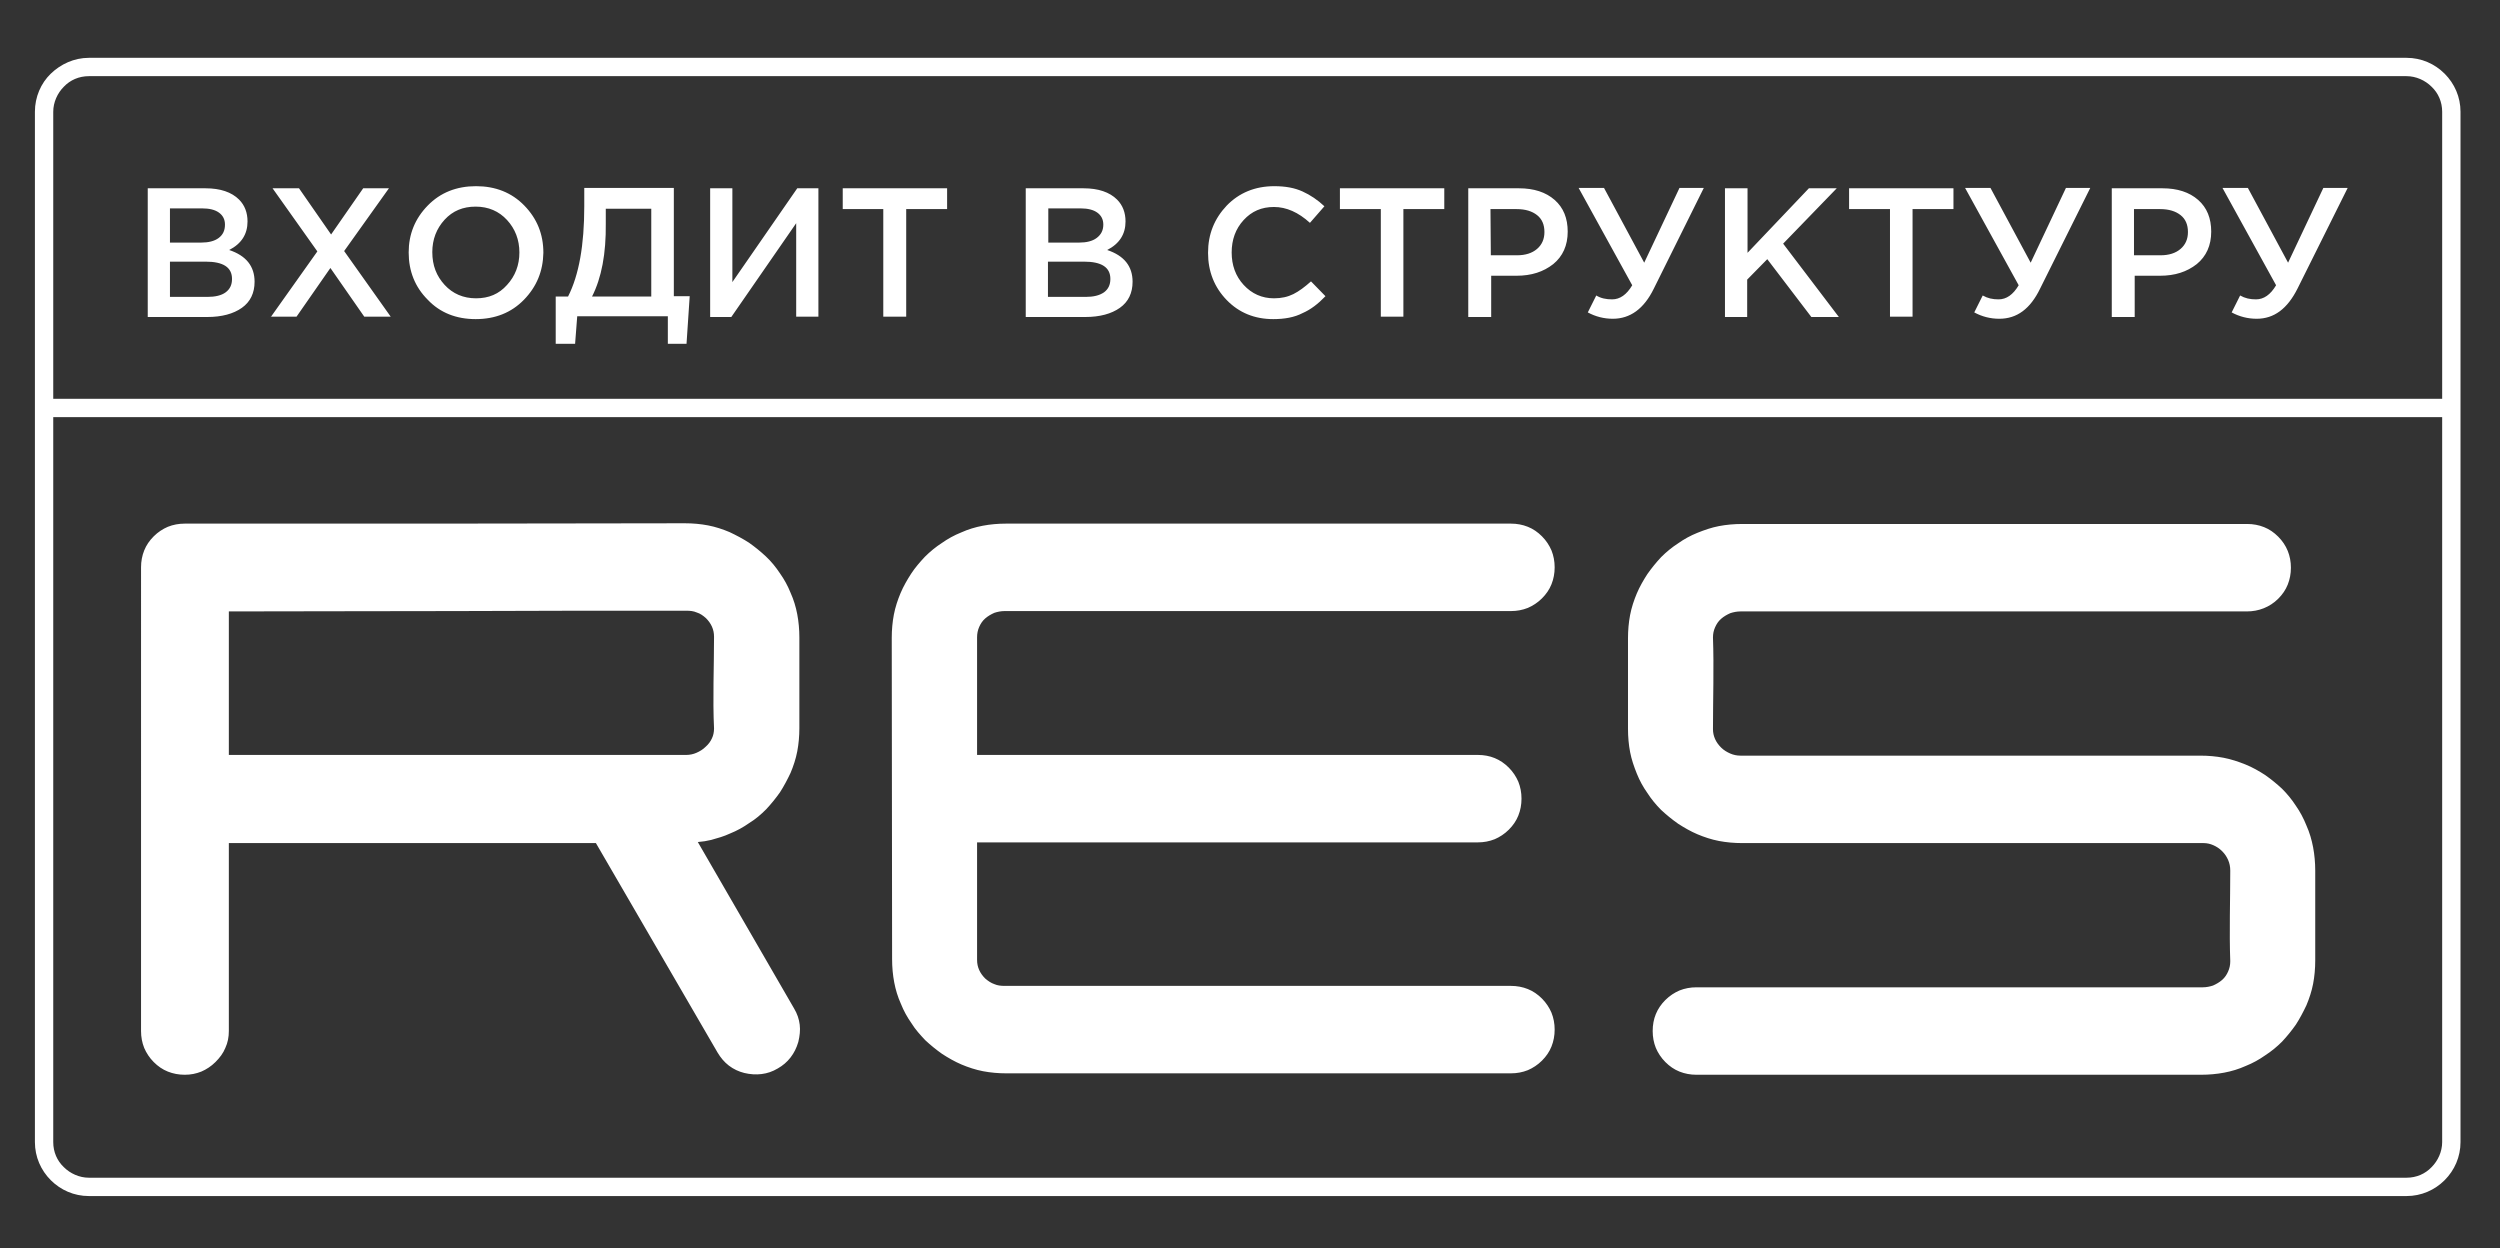 <?xml version="1.0" encoding="UTF-8"?> <svg xmlns:xodm="http://www.corel.com/coreldraw/odm/2003" xmlns="http://www.w3.org/2000/svg" xmlns:xlink="http://www.w3.org/1999/xlink" version="1.1" id="Слой_1" x="0px" y="0px" viewBox="0 0 709 354" style="enable-background:new 0 0 709 354;" xml:space="preserve"><rect x="0" y="0" width="709" height="354" fill="#333333" stroke="none"/> <style type="text/css"> .st0{fill:#FFFFFF;} .st1{fill-rule:evenodd;clip-rule:evenodd;fill:#FFFFFF;} </style> <g id="Слой_x0020_1"> <path class="st0" d="M25.2,16.4h657.3c4.2,0,8,1.7,10.8,4.5c2.8,2.8,4.5,6.6,4.5,10.8v292.2c0,4.2-1.7,8-4.5,10.8 c-2.8,2.8-6.6,4.5-10.8,4.5H25.2c-4.2,0-8-1.7-10.8-4.5c-2.8-2.8-4.5-6.6-4.5-10.8V31.7c0-4.2,1.7-8.1,4.5-10.8S21,16.4,25.2,16.4z M15.1,113.1h677.5V31.7c0-2.8-1.1-5.3-3-7.1c-1.8-1.8-4.4-3-7.1-3H25.2c-2.8,0-5.3,1.1-7.1,3c-1.8,1.8-3,4.4-3,7.1 C15.1,31.7,15.1,113.1,15.1,113.1z M692.6,118.3H15.1v205.6c0,2.8,1.1,5.3,3,7.1c1.8,1.8,4.4,3,7.1,3h657.3c2.8,0,5.3-1.1,7.1-3 c1.8-1.8,3-4.4,3-7.1V118.3L692.6,118.3z"></path> <path class="st1" d="M64.9,239.1v53.3c0,1.7-0.3,3.3-1,4.8c-0.6,1.5-1.6,2.8-2.8,4c-1.2,1.2-2.6,2.1-4,2.7c-1.5,0.6-3,0.9-4.7,0.9 c-1.7,0-3.3-0.3-4.8-0.9c-1.5-0.6-2.8-1.5-4-2.7s-2.1-2.6-2.7-4c-0.6-1.5-0.9-3.1-0.9-4.8V160.9c0-1.7,0.3-3.3,0.9-4.8 c0.6-1.5,1.5-2.8,2.7-4c1.2-1.2,2.6-2.1,4-2.7c1.5-0.6,3.1-0.9,4.8-0.9c27.3,0,49.2,0,70.9,0c25.5,0,51.3-0.1,70.9-0.1 c2.3,0,4.5,0.2,6.6,0.6c2.1,0.4,4.2,1.1,6.1,1.9c1.9,0.9,3.8,1.9,5.5,3c1.7,1.2,3.3,2.5,4.8,3.9c1.5,1.4,2.8,3,4,4.8 c1.2,1.7,2.2,3.5,3,5.5c0.9,2,1.5,4,1.9,6.1c0.4,2.1,0.6,4.3,0.6,6.6v25.7c0,2.3-0.2,4.5-0.6,6.6c-0.4,2.1-1.1,4.2-1.9,6.1 c-0.9,1.9-1.9,3.8-3,5.5c-1.2,1.7-2.5,3.3-3.9,4.8c-1.5,1.5-3,2.8-4.8,3.9c-1.7,1.2-3.5,2.2-5.5,3c-1.7,0.8-3.5,1.3-5.3,1.8 c-1.2,0.3-2.5,0.5-3.8,0.6l27.3,47.2c0.9,1.5,1.4,3,1.6,4.6c0.2,1.6,0,3.2-0.4,4.9c-0.5,1.7-1.2,3.1-2.2,4.4 c-1,1.3-2.2,2.3-3.6,3.1c-1.5,0.9-3,1.4-4.6,1.6c-1.6,0.2-3.2,0.1-4.9-0.3c-1.6-0.4-3.1-1.1-4.4-2.1c-1.3-1-2.3-2.2-3.2-3.7 L169,239.1L64.9,239.1L64.9,239.1z M64.9,173.4L64.9,173.4v40.7h129.7c1,0,2-0.2,2.9-0.6c0.9-0.4,1.8-0.9,2.6-1.7 c0.8-0.7,1.4-1.5,1.8-2.4c0.4-0.8,0.6-1.8,0.6-2.8c-0.4-8.3,0-17.5,0-26c0-1.1-0.2-2-0.6-2.9c-0.4-0.9-1-1.7-1.7-2.4 c-0.8-0.7-1.6-1.3-2.6-1.6c-0.9-0.4-1.9-0.5-2.9-0.5c-25.6,0-45.4,0-65.4,0.1C106.2,173.3,83.1,173.4,64.9,173.4z M494.1,239.1 L494.1,239.1c-2.3,0-4.5-0.2-6.6-0.6c-2.1-0.4-4.2-1.1-6.1-1.9c-1.9-0.8-3.8-1.9-5.5-3c-1.7-1.2-3.3-2.5-4.8-3.9 c-1.5-1.5-2.8-3.1-3.9-4.8c-1.2-1.7-2.2-3.5-3-5.5c-0.8-2-1.5-4-1.9-6.1c-0.4-2.1-0.6-4.3-0.6-6.6v-25.7c0-2.3,0.2-4.5,0.6-6.6 c0.4-2.1,1.1-4.2,1.9-6.1c0.8-1.9,1.9-3.8,3-5.5c1.2-1.7,2.5-3.3,3.9-4.8c1.5-1.5,3.1-2.8,4.8-3.9c1.7-1.2,3.5-2.2,5.5-3 c2-0.8,4-1.5,6.1-1.9c2.1-0.4,4.3-0.6,6.6-0.6h143.2c1.7,0,3.3,0.3,4.8,0.9c1.5,0.6,2.8,1.5,4,2.7c2.4,2.4,3.6,5.4,3.6,8.8 c0,1.7-0.3,3.3-0.9,4.8c-0.6,1.5-1.5,2.8-2.7,4c-1.2,1.2-2.6,2.1-4.1,2.7c-1.5,0.6-3.1,0.9-4.8,0.9H493.6c-1,0-2,0.2-2.9,0.5 c-0.9,0.4-1.8,0.9-2.6,1.6c-0.8,0.7-1.3,1.5-1.7,2.4c-0.4,0.9-0.6,1.8-0.6,2.9c0.3,8.4,0,17.5,0,26c0,1,0.2,1.9,0.6,2.8 c0.4,0.9,1,1.7,1.7,2.4c0.8,0.8,1.7,1.3,2.6,1.7c0.9,0.4,1.9,0.6,2.9,0.6H624c2.3,0,4.5,0.2,6.6,0.6c2.1,0.4,4.2,1.1,6.2,1.9 c2,0.8,3.9,1.9,5.6,3c1.7,1.2,3.3,2.5,4.8,3.9c1.5,1.5,2.8,3.1,3.9,4.8c1.2,1.7,2.2,3.6,3,5.6c0.9,2,1.5,4.1,1.9,6.2 c0.4,2.1,0.6,4.4,0.6,6.6v25.5c0,2.3-0.2,4.5-0.6,6.6c-0.4,2.1-1.1,4.2-1.9,6.1c-0.9,1.9-1.9,3.8-3,5.5c-1.2,1.7-2.5,3.3-3.9,4.8 c-1.5,1.5-3.1,2.8-4.8,3.9c-1.7,1.2-3.5,2.2-5.5,3c-2,0.9-4,1.5-6.1,1.9c-2.1,0.4-4.3,0.6-6.6,0.6H481.1c-1.7,0-3.3-0.3-4.8-0.9 c-1.5-0.6-2.8-1.5-4-2.7c-1.2-1.2-2.1-2.6-2.7-4c-0.6-1.5-0.9-3.1-0.9-4.8c0-3.5,1.2-6.4,3.6-8.8c1.2-1.2,2.6-2.1,4-2.7 c1.5-0.6,3.1-0.9,4.8-0.9h143.6c1,0,2-0.2,2.9-0.5c0.9-0.4,1.8-0.9,2.6-1.6c0.8-0.7,1.3-1.5,1.7-2.4c0.4-0.9,0.6-1.8,0.6-2.9 c-0.3-8.3,0-17.3,0-25.7c0-1.1-0.2-2.1-0.6-3c-0.4-0.9-0.9-1.7-1.7-2.5c-0.8-0.8-1.6-1.3-2.5-1.7c-0.9-0.4-1.8-0.6-2.8-0.6 L494.1,239.1L494.1,239.1z M252.9,180.9L252.9,180.9c0-2.3,0.2-4.5,0.6-6.6c0.4-2.1,1.1-4.2,1.9-6.1c0.8-1.9,1.9-3.8,3-5.5 s2.5-3.3,3.9-4.8c1.5-1.5,3.1-2.8,4.8-3.9c1.7-1.2,3.5-2.2,5.5-3c2-0.9,4-1.5,6.1-1.9c2.1-0.4,4.3-0.6,6.6-0.6h143.2 c1.7,0,3.3,0.3,4.8,0.9c1.5,0.6,2.8,1.5,4,2.7c1.2,1.2,2.1,2.6,2.7,4c0.6,1.5,0.9,3.1,0.9,4.8s-0.3,3.3-0.9,4.8s-1.5,2.8-2.7,4 c-1.2,1.2-2.6,2.1-4,2.7c-1.5,0.6-3.1,0.9-4.8,0.9H284.9c-1,0-2,0.2-2.9,0.5c-0.9,0.4-1.8,0.9-2.6,1.6c-0.8,0.7-1.3,1.5-1.7,2.4 c-0.4,0.9-0.6,1.9-0.6,2.9l0,33.4h142c3.5,0,6.4,1.2,8.8,3.6c1.2,1.2,2.1,2.6,2.7,4c0.6,1.5,0.9,3.1,0.9,4.8s-0.3,3.3-0.9,4.8 c-0.6,1.5-1.5,2.8-2.7,4c-1.2,1.2-2.6,2.1-4,2.7c-1.5,0.6-3.1,0.9-4.8,0.9h-142v33.3c0,1.1,0.2,2,0.6,2.9c0.4,0.9,1,1.7,1.7,2.4 c0.8,0.7,1.7,1.3,2.6,1.6c0.9,0.4,1.9,0.5,2.9,0.5h143.6c1.7,0,3.3,0.3,4.8,0.9c1.5,0.6,2.8,1.5,4,2.7c1.2,1.2,2.1,2.6,2.7,4 c0.6,1.5,0.9,3.1,0.9,4.8c0,1.7-0.3,3.3-0.9,4.8c-0.6,1.5-1.5,2.8-2.7,4c-1.2,1.2-2.6,2.1-4,2.7c-1.5,0.6-3.1,0.9-4.8,0.9H285.4 c-2.3,0-4.5-0.2-6.6-0.6c-2.1-0.4-4.2-1.1-6.1-1.9c-1.9-0.8-3.8-1.9-5.5-3c-1.7-1.2-3.3-2.5-4.8-3.9c-1.4-1.5-2.8-3-3.9-4.8 c-1.2-1.7-2.2-3.5-3-5.5c-0.9-2-1.5-4-1.9-6.1c-0.4-2.1-0.6-4.3-0.6-6.6L252.9,180.9L252.9,180.9z"></path> <path class="st0" d="M41.9,89.9V53.4h16.4c4.2,0,7.4,1.1,9.5,3.2c1.6,1.6,2.4,3.7,2.4,6.2c0,3.6-1.7,6.3-5.2,8.1 c4.8,1.6,7.2,4.6,7.2,9c0,3.2-1.2,5.7-3.6,7.4c-2.4,1.7-5.7,2.6-9.8,2.6C58.8,89.9,41.9,89.9,41.9,89.9z M48.2,68.8H57 c2.1,0,3.8-0.4,5-1.3c1.2-0.9,1.8-2.1,1.8-3.8c0-1.5-0.6-2.6-1.7-3.4c-1.1-0.8-2.7-1.2-4.7-1.2h-9.2C48.2,59.1,48.2,68.8,48.2,68.8 z M48.2,84.2h10.6c2.2,0,4-0.4,5.2-1.3c1.2-0.9,1.8-2.1,1.8-3.8c0-3.3-2.5-4.9-7.5-4.9H48.2V84.2z M76.8,89.9L90,71.3L77.3,53.4 h7.5l9.1,13.1l9.1-13.1h7.3L97.6,71.2l13.2,18.6h-7.5l-9.6-13.8l-9.6,13.8H76.8L76.8,89.9z M148.6,85c-3.6,3.7-8.2,5.5-13.7,5.5 c-5.5,0-10.1-1.8-13.6-5.5c-3.6-3.6-5.4-8.1-5.4-13.4c0-5.2,1.8-9.6,5.4-13.3c3.6-3.7,8.2-5.5,13.7-5.5c5.5,0,10.1,1.8,13.7,5.5 s5.4,8.1,5.4,13.4C154,76.9,152.2,81.3,148.6,85L148.6,85z M126.1,80.8c2.3,2.5,5.3,3.8,8.9,3.8c3.6,0,6.5-1.2,8.8-3.8 c2.3-2.5,3.5-5.6,3.5-9.2c0-3.6-1.2-6.7-3.5-9.2c-2.3-2.5-5.3-3.8-8.9-3.8s-6.5,1.2-8.8,3.7c-2.3,2.5-3.5,5.6-3.5,9.2 C122.6,75.3,123.8,78.3,126.1,80.8z M157.6,97.7V84.1h3.5c3.1-6.1,4.6-14.6,4.6-25.6v-5.2h25.4v30.7h4.5l-0.9,13.5h-5.3v-7.8h-25.7 l-0.6,7.8H157.6L157.6,97.7z M167.9,84.1h16.8V59.2h-12.9v4.2C171.9,71.9,170.6,78.8,167.9,84.1z M201.4,89.9V53.4h6.3V80 l18.4-26.6h6v36.4h-6.3V63.3l-18.4,26.6H201.4z M250.5,89.9V59.3H239v-5.9h29.6v5.9H257v30.5H250.5L250.5,89.9z M290.9,89.9V53.4 h16.4c4.2,0,7.4,1.1,9.5,3.2c1.6,1.6,2.4,3.7,2.4,6.2c0,3.6-1.7,6.3-5.2,8.1c4.8,1.6,7.2,4.6,7.2,9c0,3.2-1.2,5.7-3.6,7.4 c-2.4,1.7-5.7,2.6-9.8,2.6L290.9,89.9L290.9,89.9z M297.3,68.8h8.7c2.1,0,3.8-0.4,5-1.3c1.2-0.9,1.9-2.1,1.9-3.8 c0-1.5-0.6-2.6-1.7-3.4c-1.1-0.8-2.7-1.2-4.7-1.2h-9.2L297.3,68.8L297.3,68.8z M297.3,84.2h10.6c2.2,0,3.9-0.4,5.2-1.3 c1.2-0.9,1.8-2.1,1.8-3.8c0-3.3-2.5-4.9-7.5-4.9h-10.2V84.2z M361.1,90.5c-5.3,0-9.7-1.8-13.2-5.4s-5.3-8.1-5.3-13.4 c0-5.3,1.8-9.7,5.3-13.4c3.5-3.6,8-5.5,13.5-5.5c3.2,0,5.8,0.5,8,1.5c2.2,1,4.3,2.4,6.2,4.2l-4.1,4.7c-3.3-3-6.7-4.5-10.2-4.5 c-3.5,0-6.3,1.2-8.6,3.7c-2.3,2.5-3.4,5.6-3.4,9.2c0,3.6,1.1,6.7,3.4,9.2c2.3,2.5,5.2,3.8,8.6,3.8c2.1,0,3.9-0.4,5.5-1.2 c1.6-0.8,3.2-2,5-3.6l4.1,4.2c-2.1,2.2-4.2,3.8-6.5,4.8C367.1,90,364.3,90.5,361.1,90.5L361.1,90.5z M391.6,89.9V59.3H380v-5.9 h29.6v5.9H398v30.5H391.6z M416.4,89.9V53.4h14.4c4.2,0,7.6,1.1,10.1,3.3c2.5,2.2,3.7,5.2,3.7,9c0,3.9-1.4,7-4.1,9.2 c-2.8,2.2-6.2,3.3-10.4,3.3h-7.2v11.7H416.4z M422.8,72.4h7.4c2.4,0,4.3-0.6,5.7-1.8c1.4-1.2,2.1-2.8,2.1-4.8 c0-2.1-0.7-3.7-2.1-4.8c-1.4-1.1-3.3-1.7-5.8-1.7h-7.4L422.8,72.4L422.8,72.4z M457.4,90.4c-2.5,0-4.9-0.6-7.1-1.8l2.4-4.8 c1.3,0.8,2.8,1.1,4.5,1.1c2.2,0,4.1-1.3,5.7-4l-15.2-27.6h7.2l11.4,21.2l10-21.2h6.9L469,81.9C466.2,87.6,462.3,90.4,457.4,90.4 L457.4,90.4z M489.2,89.9V53.4h6.4v18.3L513,53.4h7.9l-15.2,15.7l15.8,20.8h-7.8l-12.5-16.4l-5.7,5.8v10.6 C495.7,89.9,489.2,89.9,489.2,89.9z M536,89.9V59.3h-11.6v-5.9H554v5.9h-11.6v30.5H536z M567,90.4c-2.5,0-4.9-0.6-7.1-1.8l2.4-4.8 c1.4,0.8,2.8,1.1,4.5,1.1c2.2,0,4.1-1.3,5.7-4l-15.2-27.6h7.2l11.4,21.2l10-21.2h6.9l-14.2,28.5C575.8,87.6,572,90.4,567,90.4z M598.9,89.9V53.4h14.4c4.2,0,7.6,1.1,10.1,3.3c2.5,2.2,3.7,5.2,3.7,9c0,3.9-1.4,7-4.1,9.2c-2.8,2.2-6.2,3.3-10.4,3.3h-7.2v11.7 C605.3,89.9,598.9,89.9,598.9,89.9z M605.3,72.4h7.4c2.4,0,4.3-0.6,5.7-1.8c1.4-1.2,2.1-2.8,2.1-4.8c0-2.1-0.7-3.7-2.1-4.8 c-1.4-1.1-3.3-1.7-5.8-1.7h-7.4V72.4z M640,90.4c-2.5,0-4.9-0.6-7.1-1.8l2.4-4.8c1.4,0.8,2.8,1.1,4.5,1.1c2.2,0,4.1-1.3,5.7-4 l-15.2-27.6h7.2l11.4,21.2l10-21.2h6.9l-14.2,28.5C648.7,87.6,644.9,90.4,640,90.4z"></path> </g> </svg> 